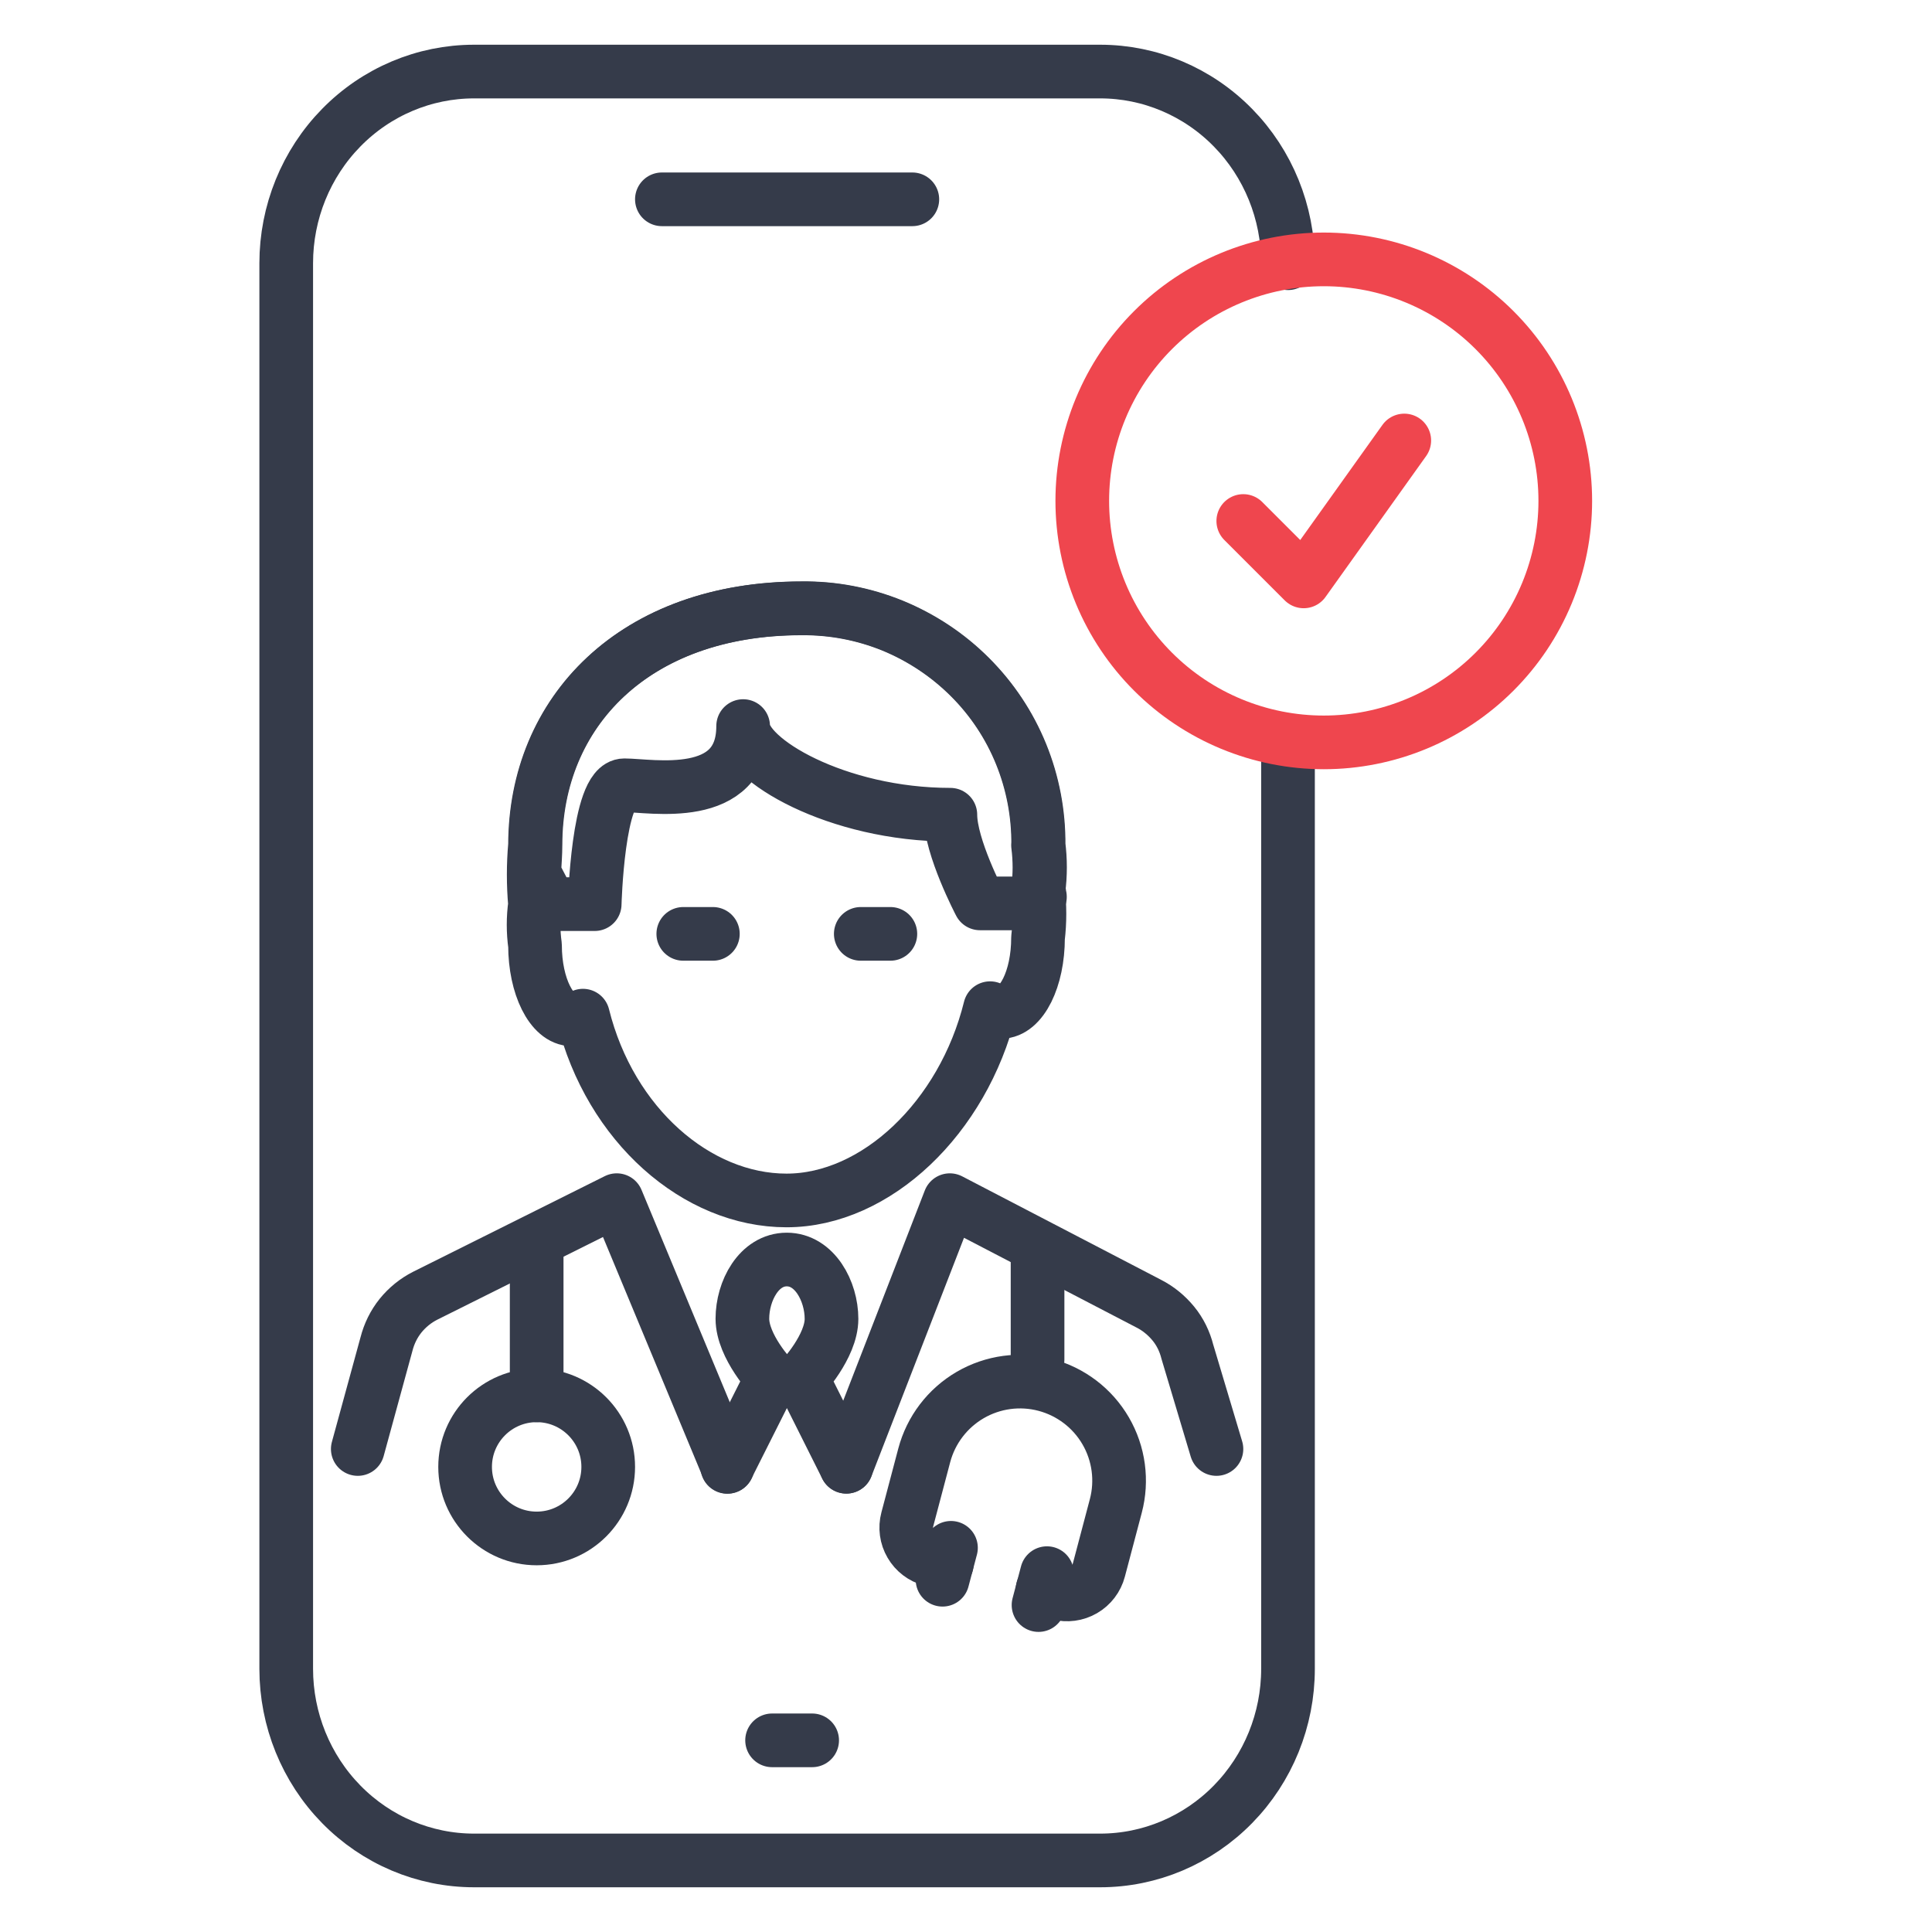 <?xml version="1.0" encoding="UTF-8"?>
<svg xmlns="http://www.w3.org/2000/svg" width="54" height="54" viewBox="0 0 54 54" fill="none">
  <path d="M36 7.357C36 5.936 35.447 4.574 34.462 3.569C33.478 2.564 32.142 2 30.75 2H25.5H18.5H13.25C11.858 2 10.522 2.564 9.538 3.569C8.553 4.574 8 5.936 8 7.357V46.643C8 48.064 8.553 49.426 9.538 50.431C10.522 51.436 11.858 52 13.25 52H30.75C32.142 52 33.478 51.436 34.462 50.431C35.447 49.426 36 48.064 36 46.643V38V21M18.5 5.571H25.5M21.58 48.643H22.7" stroke="#353B4A" stroke-width="1.5" stroke-linecap="round" stroke-linejoin="round"></path>
  <path d="M15 35V39" stroke="#353B4A" stroke-width="1.5" stroke-linecap="round" stroke-linejoin="round"></path>
  <path d="M29 35V38" stroke="#353B4A" stroke-width="1.5" stroke-linecap="round" stroke-linejoin="round"></path>
  <circle cx="15" cy="41" r="2" stroke="#353B4A" stroke-width="1.5" stroke-linecap="round" stroke-linejoin="round"></circle>
  <path d="M29.017 23.62C29.025 22.748 28.861 21.883 28.533 21.076C28.206 20.27 27.718 19.536 27.1 18.922C26.481 18.307 25.748 17.82 24.941 17.488C24.134 17.16 23.27 16.997 22.397 17.005C17.719 17.005 14.954 19.909 14.954 23.62C14.905 24.169 14.905 24.722 14.954 25.275C14.901 25.656 14.901 26.041 14.954 26.422C14.954 27.561 15.417 28.491 15.986 28.491C16.097 28.486 16.203 28.45 16.294 28.388C17.055 31.452 19.48 33.553 21.983 33.553C24.486 33.553 26.915 31.243 27.673 28.179C27.763 28.241 27.87 28.278 27.98 28.282C28.554 28.282 29.013 27.356 29.013 26.213C29.066 25.767 29.066 25.316 29.013 24.869C29.066 24.456 29.066 24.034 29.013 23.62H29.017Z" stroke="#353B4A" stroke-width="1.5" stroke-linecap="round" stroke-linejoin="round"></path>
  <path d="M29.062 25.07C29.058 25 29.046 24.931 29.029 24.861C29.082 24.448 29.082 24.034 29.029 23.62C29.037 22.748 28.874 21.883 28.546 21.076C28.218 20.269 27.731 19.536 27.112 18.918C26.494 18.299 25.76 17.816 24.953 17.484C24.146 17.156 23.282 16.988 22.41 17.001C17.732 17.001 14.967 19.905 14.967 23.616C14.967 23.854 14.946 24.132 14.93 24.411L15.38 25.271H16.622C16.622 25.271 16.707 21.949 17.449 21.949C18.19 21.949 20.771 22.457 20.771 20.294C20.771 21.232 23.397 22.772 26.563 22.772C26.563 23.677 27.391 25.25 27.391 25.25H28.632L29.066 25.062V25.07H29.062Z" stroke="#353B4A" stroke-width="1.5" stroke-linecap="round" stroke-linejoin="round"></path>
  <path d="M19.098 26.102H19.925" stroke="#353B4A" stroke-width="1.5" stroke-linecap="round" stroke-linejoin="round"></path>
  <path d="M24.059 26.102H24.886" stroke="#353B4A" stroke-width="1.5" stroke-linecap="round" stroke-linejoin="round"></path>
  <path d="M23.654 40.996L22.413 38.518C22.413 38.518 23.241 37.637 23.241 36.863C23.241 36.089 22.77 35.204 21.991 35.204C21.213 35.204 20.75 36.08 20.75 36.859C20.75 37.637 21.578 38.514 21.578 38.514L20.328 41" stroke="#353B4A" stroke-width="1.5" stroke-linecap="round" stroke-linejoin="round"></path>
  <path d="M34 40.5L33.188 37.785C33.115 37.494 32.984 37.224 32.795 36.994C32.607 36.765 32.373 36.572 32.107 36.437L26.548 33.545L23.656 40.996" stroke="#353B4A" stroke-width="1.5" stroke-linecap="round" stroke-linejoin="round"></path>
  <path d="M20.335 40.996L17.238 33.545L11.884 36.216C11.618 36.351 11.385 36.54 11.196 36.773C11.008 37.007 10.877 37.277 10.803 37.564L10 40.5" stroke="#353B4A" stroke-width="1.5" stroke-linecap="round" stroke-linejoin="round"></path>
  <path d="M29.027 44.862L29.263 43.97" stroke="#353B4A" stroke-width="1.5" stroke-linecap="round" stroke-linejoin="round"></path>
  <path d="M26.344 44.154L26.58 43.262" stroke="#353B4A" stroke-width="1.5" stroke-linecap="round" stroke-linejoin="round"></path>
  <path d="M26.464 43.708L26.017 43.59C25.781 43.528 25.579 43.374 25.456 43.162C25.332 42.95 25.298 42.699 25.361 42.462L25.833 40.677C26.021 39.967 26.483 39.361 27.118 38.991C27.753 38.622 28.508 38.52 29.218 38.708C29.928 38.896 30.535 39.358 30.904 39.993C31.273 40.627 31.375 41.383 31.187 42.093L30.715 43.878C30.653 44.114 30.499 44.317 30.287 44.44C30.076 44.563 29.824 44.597 29.587 44.534L29.141 44.416" stroke="#353B4A" stroke-width="1.5" stroke-linecap="round" stroke-linejoin="round"></path>
  <path d="M34.75 14.562L36.438 16.25L39.25 12.312M43.75 14C43.75 14.886 43.575 15.764 43.236 16.583C42.897 17.402 42.4 18.146 41.773 18.773C41.146 19.4 40.402 19.897 39.583 20.236C38.764 20.575 37.886 20.75 37 20.75C36.114 20.75 35.236 20.575 34.417 20.236C33.598 19.897 32.854 19.4 32.227 18.773C31.6 18.146 31.103 17.402 30.764 16.583C30.425 15.764 30.25 14.886 30.25 14C30.25 12.21 30.961 10.493 32.227 9.227C33.493 7.961 35.21 7.25 37 7.25C38.79 7.25 40.507 7.961 41.773 9.227C43.039 10.493 43.75 12.21 43.75 14Z" stroke="#EF464E" stroke-width="1.5" stroke-linecap="round" stroke-linejoin="round"></path>
</svg>
